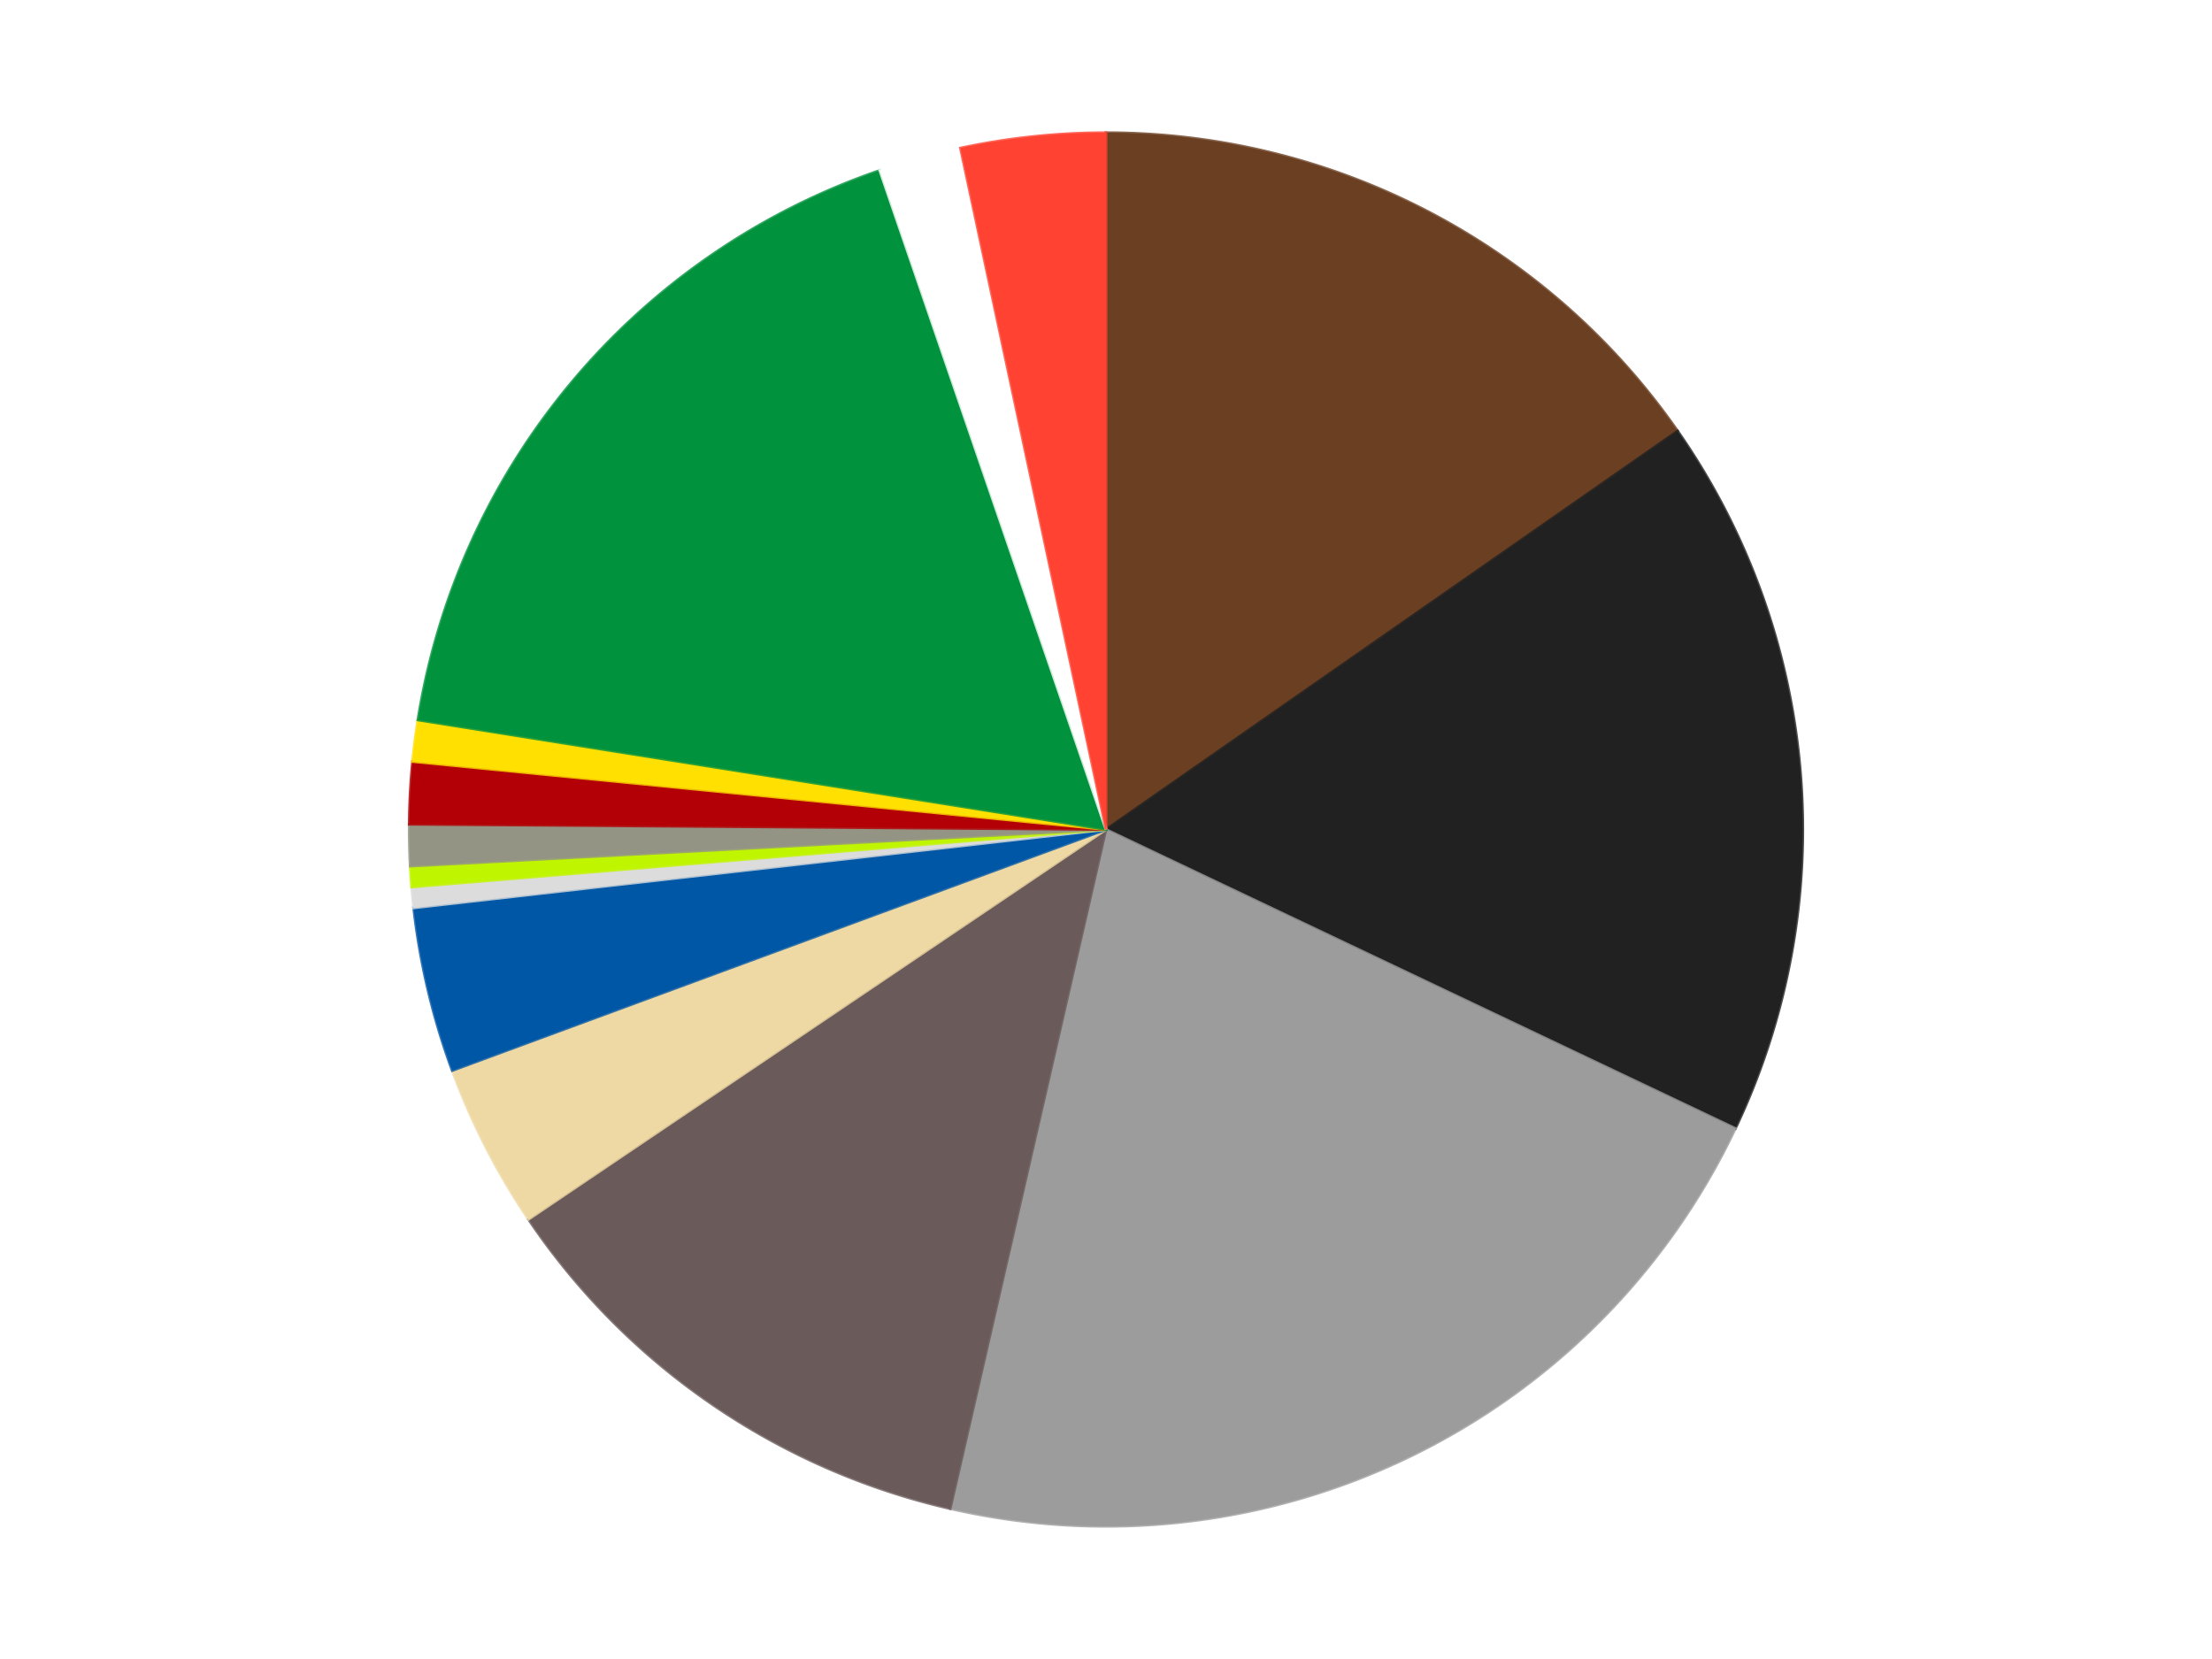 <?xml version='1.0' encoding='utf-8'?>
<svg xmlns="http://www.w3.org/2000/svg" xmlns:xlink="http://www.w3.org/1999/xlink" id="chart-6b9966bb-02bb-45d3-bda9-0cc026d79058" class="pygal-chart" viewBox="0 0 800 600"><!--Generated with pygal 3.0.4 (lxml) ©Kozea 2012-2016 on 2024-07-06--><!--http://pygal.org--><!--http://github.com/Kozea/pygal--><defs><style type="text/css">#chart-6b9966bb-02bb-45d3-bda9-0cc026d79058{-webkit-user-select:none;-webkit-font-smoothing:antialiased;font-family:Consolas,"Liberation Mono",Menlo,Courier,monospace}#chart-6b9966bb-02bb-45d3-bda9-0cc026d79058 .title{font-family:Consolas,"Liberation Mono",Menlo,Courier,monospace;font-size:16px}#chart-6b9966bb-02bb-45d3-bda9-0cc026d79058 .legends .legend text{font-family:Consolas,"Liberation Mono",Menlo,Courier,monospace;font-size:14px}#chart-6b9966bb-02bb-45d3-bda9-0cc026d79058 .axis text{font-family:Consolas,"Liberation Mono",Menlo,Courier,monospace;font-size:10px}#chart-6b9966bb-02bb-45d3-bda9-0cc026d79058 .axis text.major{font-family:Consolas,"Liberation Mono",Menlo,Courier,monospace;font-size:10px}#chart-6b9966bb-02bb-45d3-bda9-0cc026d79058 .text-overlay text.value{font-family:Consolas,"Liberation Mono",Menlo,Courier,monospace;font-size:16px}#chart-6b9966bb-02bb-45d3-bda9-0cc026d79058 .text-overlay text.label{font-family:Consolas,"Liberation Mono",Menlo,Courier,monospace;font-size:10px}#chart-6b9966bb-02bb-45d3-bda9-0cc026d79058 .tooltip{font-family:Consolas,"Liberation Mono",Menlo,Courier,monospace;font-size:14px}#chart-6b9966bb-02bb-45d3-bda9-0cc026d79058 text.no_data{font-family:Consolas,"Liberation Mono",Menlo,Courier,monospace;font-size:64px}
#chart-6b9966bb-02bb-45d3-bda9-0cc026d79058{background-color:transparent}#chart-6b9966bb-02bb-45d3-bda9-0cc026d79058 path,#chart-6b9966bb-02bb-45d3-bda9-0cc026d79058 line,#chart-6b9966bb-02bb-45d3-bda9-0cc026d79058 rect,#chart-6b9966bb-02bb-45d3-bda9-0cc026d79058 circle{-webkit-transition:150ms;-moz-transition:150ms;transition:150ms}#chart-6b9966bb-02bb-45d3-bda9-0cc026d79058 .graph &gt; .background{fill:transparent}#chart-6b9966bb-02bb-45d3-bda9-0cc026d79058 .plot &gt; .background{fill:transparent}#chart-6b9966bb-02bb-45d3-bda9-0cc026d79058 .graph{fill:rgba(0,0,0,.87)}#chart-6b9966bb-02bb-45d3-bda9-0cc026d79058 text.no_data{fill:rgba(0,0,0,1)}#chart-6b9966bb-02bb-45d3-bda9-0cc026d79058 .title{fill:rgba(0,0,0,1)}#chart-6b9966bb-02bb-45d3-bda9-0cc026d79058 .legends .legend text{fill:rgba(0,0,0,.87)}#chart-6b9966bb-02bb-45d3-bda9-0cc026d79058 .legends .legend:hover text{fill:rgba(0,0,0,1)}#chart-6b9966bb-02bb-45d3-bda9-0cc026d79058 .axis .line{stroke:rgba(0,0,0,1)}#chart-6b9966bb-02bb-45d3-bda9-0cc026d79058 .axis .guide.line{stroke:rgba(0,0,0,.54)}#chart-6b9966bb-02bb-45d3-bda9-0cc026d79058 .axis .major.line{stroke:rgba(0,0,0,.87)}#chart-6b9966bb-02bb-45d3-bda9-0cc026d79058 .axis text.major{fill:rgba(0,0,0,1)}#chart-6b9966bb-02bb-45d3-bda9-0cc026d79058 .axis.y .guides:hover .guide.line,#chart-6b9966bb-02bb-45d3-bda9-0cc026d79058 .line-graph .axis.x .guides:hover .guide.line,#chart-6b9966bb-02bb-45d3-bda9-0cc026d79058 .stackedline-graph .axis.x .guides:hover .guide.line,#chart-6b9966bb-02bb-45d3-bda9-0cc026d79058 .xy-graph .axis.x .guides:hover .guide.line{stroke:rgba(0,0,0,1)}#chart-6b9966bb-02bb-45d3-bda9-0cc026d79058 .axis .guides:hover text{fill:rgba(0,0,0,1)}#chart-6b9966bb-02bb-45d3-bda9-0cc026d79058 .reactive{fill-opacity:1.0;stroke-opacity:.8;stroke-width:1}#chart-6b9966bb-02bb-45d3-bda9-0cc026d79058 .ci{stroke:rgba(0,0,0,.87)}#chart-6b9966bb-02bb-45d3-bda9-0cc026d79058 .reactive.active,#chart-6b9966bb-02bb-45d3-bda9-0cc026d79058 .active .reactive{fill-opacity:0.6;stroke-opacity:.9;stroke-width:4}#chart-6b9966bb-02bb-45d3-bda9-0cc026d79058 .ci .reactive.active{stroke-width:1.5}#chart-6b9966bb-02bb-45d3-bda9-0cc026d79058 .series text{fill:rgba(0,0,0,1)}#chart-6b9966bb-02bb-45d3-bda9-0cc026d79058 .tooltip rect{fill:transparent;stroke:rgba(0,0,0,1);-webkit-transition:opacity 150ms;-moz-transition:opacity 150ms;transition:opacity 150ms}#chart-6b9966bb-02bb-45d3-bda9-0cc026d79058 .tooltip .label{fill:rgba(0,0,0,.87)}#chart-6b9966bb-02bb-45d3-bda9-0cc026d79058 .tooltip .label{fill:rgba(0,0,0,.87)}#chart-6b9966bb-02bb-45d3-bda9-0cc026d79058 .tooltip .legend{font-size:.8em;fill:rgba(0,0,0,.54)}#chart-6b9966bb-02bb-45d3-bda9-0cc026d79058 .tooltip .x_label{font-size:.6em;fill:rgba(0,0,0,1)}#chart-6b9966bb-02bb-45d3-bda9-0cc026d79058 .tooltip .xlink{font-size:.5em;text-decoration:underline}#chart-6b9966bb-02bb-45d3-bda9-0cc026d79058 .tooltip .value{font-size:1.5em}#chart-6b9966bb-02bb-45d3-bda9-0cc026d79058 .bound{font-size:.5em}#chart-6b9966bb-02bb-45d3-bda9-0cc026d79058 .max-value{font-size:.75em;fill:rgba(0,0,0,.54)}#chart-6b9966bb-02bb-45d3-bda9-0cc026d79058 .map-element{fill:transparent;stroke:rgba(0,0,0,.54) !important}#chart-6b9966bb-02bb-45d3-bda9-0cc026d79058 .map-element .reactive{fill-opacity:inherit;stroke-opacity:inherit}#chart-6b9966bb-02bb-45d3-bda9-0cc026d79058 .color-0,#chart-6b9966bb-02bb-45d3-bda9-0cc026d79058 .color-0 a:visited{stroke:#F44336;fill:#F44336}#chart-6b9966bb-02bb-45d3-bda9-0cc026d79058 .color-1,#chart-6b9966bb-02bb-45d3-bda9-0cc026d79058 .color-1 a:visited{stroke:#3F51B5;fill:#3F51B5}#chart-6b9966bb-02bb-45d3-bda9-0cc026d79058 .color-2,#chart-6b9966bb-02bb-45d3-bda9-0cc026d79058 .color-2 a:visited{stroke:#009688;fill:#009688}#chart-6b9966bb-02bb-45d3-bda9-0cc026d79058 .color-3,#chart-6b9966bb-02bb-45d3-bda9-0cc026d79058 .color-3 a:visited{stroke:#FFC107;fill:#FFC107}#chart-6b9966bb-02bb-45d3-bda9-0cc026d79058 .color-4,#chart-6b9966bb-02bb-45d3-bda9-0cc026d79058 .color-4 a:visited{stroke:#FF5722;fill:#FF5722}#chart-6b9966bb-02bb-45d3-bda9-0cc026d79058 .color-5,#chart-6b9966bb-02bb-45d3-bda9-0cc026d79058 .color-5 a:visited{stroke:#9C27B0;fill:#9C27B0}#chart-6b9966bb-02bb-45d3-bda9-0cc026d79058 .color-6,#chart-6b9966bb-02bb-45d3-bda9-0cc026d79058 .color-6 a:visited{stroke:#03A9F4;fill:#03A9F4}#chart-6b9966bb-02bb-45d3-bda9-0cc026d79058 .color-7,#chart-6b9966bb-02bb-45d3-bda9-0cc026d79058 .color-7 a:visited{stroke:#8BC34A;fill:#8BC34A}#chart-6b9966bb-02bb-45d3-bda9-0cc026d79058 .color-8,#chart-6b9966bb-02bb-45d3-bda9-0cc026d79058 .color-8 a:visited{stroke:#FF9800;fill:#FF9800}#chart-6b9966bb-02bb-45d3-bda9-0cc026d79058 .color-9,#chart-6b9966bb-02bb-45d3-bda9-0cc026d79058 .color-9 a:visited{stroke:#E91E63;fill:#E91E63}#chart-6b9966bb-02bb-45d3-bda9-0cc026d79058 .color-10,#chart-6b9966bb-02bb-45d3-bda9-0cc026d79058 .color-10 a:visited{stroke:#2196F3;fill:#2196F3}#chart-6b9966bb-02bb-45d3-bda9-0cc026d79058 .color-11,#chart-6b9966bb-02bb-45d3-bda9-0cc026d79058 .color-11 a:visited{stroke:#4CAF50;fill:#4CAF50}#chart-6b9966bb-02bb-45d3-bda9-0cc026d79058 .color-12,#chart-6b9966bb-02bb-45d3-bda9-0cc026d79058 .color-12 a:visited{stroke:#FFEB3B;fill:#FFEB3B}#chart-6b9966bb-02bb-45d3-bda9-0cc026d79058 .color-13,#chart-6b9966bb-02bb-45d3-bda9-0cc026d79058 .color-13 a:visited{stroke:#673AB7;fill:#673AB7}#chart-6b9966bb-02bb-45d3-bda9-0cc026d79058 .text-overlay .color-0 text{fill:black}#chart-6b9966bb-02bb-45d3-bda9-0cc026d79058 .text-overlay .color-1 text{fill:black}#chart-6b9966bb-02bb-45d3-bda9-0cc026d79058 .text-overlay .color-2 text{fill:black}#chart-6b9966bb-02bb-45d3-bda9-0cc026d79058 .text-overlay .color-3 text{fill:black}#chart-6b9966bb-02bb-45d3-bda9-0cc026d79058 .text-overlay .color-4 text{fill:black}#chart-6b9966bb-02bb-45d3-bda9-0cc026d79058 .text-overlay .color-5 text{fill:black}#chart-6b9966bb-02bb-45d3-bda9-0cc026d79058 .text-overlay .color-6 text{fill:black}#chart-6b9966bb-02bb-45d3-bda9-0cc026d79058 .text-overlay .color-7 text{fill:black}#chart-6b9966bb-02bb-45d3-bda9-0cc026d79058 .text-overlay .color-8 text{fill:black}#chart-6b9966bb-02bb-45d3-bda9-0cc026d79058 .text-overlay .color-9 text{fill:black}#chart-6b9966bb-02bb-45d3-bda9-0cc026d79058 .text-overlay .color-10 text{fill:black}#chart-6b9966bb-02bb-45d3-bda9-0cc026d79058 .text-overlay .color-11 text{fill:black}#chart-6b9966bb-02bb-45d3-bda9-0cc026d79058 .text-overlay .color-12 text{fill:black}#chart-6b9966bb-02bb-45d3-bda9-0cc026d79058 .text-overlay .color-13 text{fill:black}
#chart-6b9966bb-02bb-45d3-bda9-0cc026d79058 text.no_data{text-anchor:middle}#chart-6b9966bb-02bb-45d3-bda9-0cc026d79058 .guide.line{fill:none}#chart-6b9966bb-02bb-45d3-bda9-0cc026d79058 .centered{text-anchor:middle}#chart-6b9966bb-02bb-45d3-bda9-0cc026d79058 .title{text-anchor:middle}#chart-6b9966bb-02bb-45d3-bda9-0cc026d79058 .legends .legend text{fill-opacity:1}#chart-6b9966bb-02bb-45d3-bda9-0cc026d79058 .axis.x text{text-anchor:middle}#chart-6b9966bb-02bb-45d3-bda9-0cc026d79058 .axis.x:not(.web) text[transform]{text-anchor:start}#chart-6b9966bb-02bb-45d3-bda9-0cc026d79058 .axis.x:not(.web) text[transform].backwards{text-anchor:end}#chart-6b9966bb-02bb-45d3-bda9-0cc026d79058 .axis.y text{text-anchor:end}#chart-6b9966bb-02bb-45d3-bda9-0cc026d79058 .axis.y text[transform].backwards{text-anchor:start}#chart-6b9966bb-02bb-45d3-bda9-0cc026d79058 .axis.y2 text{text-anchor:start}#chart-6b9966bb-02bb-45d3-bda9-0cc026d79058 .axis.y2 text[transform].backwards{text-anchor:end}#chart-6b9966bb-02bb-45d3-bda9-0cc026d79058 .axis .guide.line{stroke-dasharray:4,4;stroke:black}#chart-6b9966bb-02bb-45d3-bda9-0cc026d79058 .axis .major.guide.line{stroke-dasharray:6,6;stroke:black}#chart-6b9966bb-02bb-45d3-bda9-0cc026d79058 .horizontal .axis.y .guide.line,#chart-6b9966bb-02bb-45d3-bda9-0cc026d79058 .horizontal .axis.y2 .guide.line,#chart-6b9966bb-02bb-45d3-bda9-0cc026d79058 .vertical .axis.x .guide.line{opacity:0}#chart-6b9966bb-02bb-45d3-bda9-0cc026d79058 .horizontal .axis.always_show .guide.line,#chart-6b9966bb-02bb-45d3-bda9-0cc026d79058 .vertical .axis.always_show .guide.line{opacity:1 !important}#chart-6b9966bb-02bb-45d3-bda9-0cc026d79058 .axis.y .guides:hover .guide.line,#chart-6b9966bb-02bb-45d3-bda9-0cc026d79058 .axis.y2 .guides:hover .guide.line,#chart-6b9966bb-02bb-45d3-bda9-0cc026d79058 .axis.x .guides:hover .guide.line{opacity:1}#chart-6b9966bb-02bb-45d3-bda9-0cc026d79058 .axis .guides:hover text{opacity:1}#chart-6b9966bb-02bb-45d3-bda9-0cc026d79058 .nofill{fill:none}#chart-6b9966bb-02bb-45d3-bda9-0cc026d79058 .subtle-fill{fill-opacity:.2}#chart-6b9966bb-02bb-45d3-bda9-0cc026d79058 .dot{stroke-width:1px;fill-opacity:1;stroke-opacity:1}#chart-6b9966bb-02bb-45d3-bda9-0cc026d79058 .dot.active{stroke-width:5px}#chart-6b9966bb-02bb-45d3-bda9-0cc026d79058 .dot.negative{fill:transparent}#chart-6b9966bb-02bb-45d3-bda9-0cc026d79058 text,#chart-6b9966bb-02bb-45d3-bda9-0cc026d79058 tspan{stroke:none !important}#chart-6b9966bb-02bb-45d3-bda9-0cc026d79058 .series text.active{opacity:1}#chart-6b9966bb-02bb-45d3-bda9-0cc026d79058 .tooltip rect{fill-opacity:.95;stroke-width:.5}#chart-6b9966bb-02bb-45d3-bda9-0cc026d79058 .tooltip text{fill-opacity:1}#chart-6b9966bb-02bb-45d3-bda9-0cc026d79058 .showable{visibility:hidden}#chart-6b9966bb-02bb-45d3-bda9-0cc026d79058 .showable.shown{visibility:visible}#chart-6b9966bb-02bb-45d3-bda9-0cc026d79058 .gauge-background{fill:rgba(229,229,229,1);stroke:none}#chart-6b9966bb-02bb-45d3-bda9-0cc026d79058 .bg-lines{stroke:transparent;stroke-width:2px}</style><script type="text/javascript">window.pygal = window.pygal || {};window.pygal.config = window.pygal.config || {};window.pygal.config['6b9966bb-02bb-45d3-bda9-0cc026d79058'] = {"allow_interruptions": false, "box_mode": "extremes", "classes": ["pygal-chart"], "css": ["file://style.css", "file://graph.css"], "defs": [], "disable_xml_declaration": false, "dots_size": 2.5, "dynamic_print_values": false, "explicit_size": false, "fill": false, "force_uri_protocol": "https", "formatter": null, "half_pie": false, "height": 600, "include_x_axis": false, "inner_radius": 0, "interpolate": null, "interpolation_parameters": {}, "interpolation_precision": 250, "inverse_y_axis": false, "js": ["//kozea.github.io/pygal.js/2.0.x/pygal-tooltips.min.js"], "legend_at_bottom": false, "legend_at_bottom_columns": null, "legend_box_size": 12, "logarithmic": false, "margin": 20, "margin_bottom": null, "margin_left": null, "margin_right": null, "margin_top": null, "max_scale": 16, "min_scale": 4, "missing_value_fill_truncation": "x", "no_data_text": "No data", "no_prefix": false, "order_min": null, "pretty_print": false, "print_labels": false, "print_values": false, "print_values_position": "center", "print_zeroes": true, "range": null, "rounded_bars": null, "secondary_range": null, "show_dots": true, "show_legend": false, "show_minor_x_labels": true, "show_minor_y_labels": true, "show_only_major_dots": false, "show_x_guides": false, "show_x_labels": true, "show_y_guides": true, "show_y_labels": true, "spacing": 10, "stack_from_top": false, "strict": false, "stroke": true, "stroke_style": null, "style": {"background": "transparent", "ci_colors": [], "colors": ["#F44336", "#3F51B5", "#009688", "#FFC107", "#FF5722", "#9C27B0", "#03A9F4", "#8BC34A", "#FF9800", "#E91E63", "#2196F3", "#4CAF50", "#FFEB3B", "#673AB7", "#00BCD4", "#CDDC39", "#9E9E9E", "#607D8B"], "dot_opacity": "1", "font_family": "Consolas, \"Liberation Mono\", Menlo, Courier, monospace", "foreground": "rgba(0, 0, 0, .87)", "foreground_strong": "rgba(0, 0, 0, 1)", "foreground_subtle": "rgba(0, 0, 0, .54)", "guide_stroke_color": "black", "guide_stroke_dasharray": "4,4", "label_font_family": "Consolas, \"Liberation Mono\", Menlo, Courier, monospace", "label_font_size": 10, "legend_font_family": "Consolas, \"Liberation Mono\", Menlo, Courier, monospace", "legend_font_size": 14, "major_guide_stroke_color": "black", "major_guide_stroke_dasharray": "6,6", "major_label_font_family": "Consolas, \"Liberation Mono\", Menlo, Courier, monospace", "major_label_font_size": 10, "no_data_font_family": "Consolas, \"Liberation Mono\", Menlo, Courier, monospace", "no_data_font_size": 64, "opacity": "1.0", "opacity_hover": "0.6", "plot_background": "transparent", "stroke_opacity": ".8", "stroke_opacity_hover": ".9", "stroke_width": "1", "stroke_width_hover": "4", "title_font_family": "Consolas, \"Liberation Mono\", Menlo, Courier, monospace", "title_font_size": 16, "tooltip_font_family": "Consolas, \"Liberation Mono\", Menlo, Courier, monospace", "tooltip_font_size": 14, "transition": "150ms", "value_background": "rgba(229, 229, 229, 1)", "value_colors": [], "value_font_family": "Consolas, \"Liberation Mono\", Menlo, Courier, monospace", "value_font_size": 16, "value_label_font_family": "Consolas, \"Liberation Mono\", Menlo, Courier, monospace", "value_label_font_size": 10}, "title": null, "tooltip_border_radius": 0, "tooltip_fancy_mode": true, "truncate_label": null, "truncate_legend": null, "width": 800, "x_label_rotation": 0, "x_labels": null, "x_labels_major": null, "x_labels_major_count": null, "x_labels_major_every": null, "x_title": null, "xrange": null, "y_label_rotation": 0, "y_labels": null, "y_labels_major": null, "y_labels_major_count": null, "y_labels_major_every": null, "y_title": null, "zero": 0, "legends": ["Brown", "Black", "Light Gray", "Dark Gray", "Tan", "Blue", "Chrome Silver", "Trans-Neon Green", "Trans-Black", "Red", "Yellow", "Green", "White", "Trans-Neon Orange"]}</script><script type="text/javascript" xlink:href="https://kozea.github.io/pygal.js/2.0.x/pygal-tooltips.min.js"/></defs><title>Pygal</title><g class="graph pie-graph vertical"><rect x="0" y="0" width="800" height="600" class="background"/><g transform="translate(20, 20)" class="plot"><rect x="0" y="0" width="760" height="560" class="background"/><g class="series serie-0 color-0"><g class="slices"><g class="slice" style="fill: #6B3F22; stroke: #6B3F22"><path d="M380 28 A252 252 0 0 1 586.728 135.89 L380 280 A0 0 0 0 0 380 280 z" class="slice reactive tooltip-trigger"/><desc class="value">32</desc><desc class="x centered">438.2969585428269</desc><desc class="y centered">168.29742785120874</desc></g></g></g><g class="series serie-1 color-1"><g class="slices"><g class="slice" style="fill: #212121; stroke: #212121"><path d="M586.728 135.89 A252 252 0 0 1 607.628 388.118 L380 280 A0 0 0 0 0 380 280 z" class="slice reactive tooltip-trigger"/><desc class="value">35</desc><desc class="x centered">505.5696461188404</desc><desc class="y centered">269.5950024704861</desc></g></g></g><g class="series serie-2 color-2"><g class="slices"><g class="slice" style="fill: #9C9C9C; stroke: #9C9C9C"><path d="M607.628 388.118 A252 252 0 0 1 323.661 525.621 L380 280 A0 0 0 0 0 380 280 z" class="slice reactive tooltip-trigger"/><desc class="value">45</desc><desc class="x centered">434.91299805064835</desc><desc class="y centered">393.40442074755947</desc></g></g></g><g class="series serie-3 color-3"><g class="slices"><g class="slice" style="fill: #6B5A5A; stroke: #6B5A5A"><path d="M323.661 525.621 A252 252 0 0 1 171.13 420.986 L380 280 A0 0 0 0 0 380 280 z" class="slice reactive tooltip-trigger"/><desc class="value">25</desc><desc class="x centered">308.7238925544828</desc><desc class="y centered">383.9024374469391</desc></g></g></g><g class="series serie-4 color-4"><g class="slices"><g class="slice" style="fill: #EED9A4; stroke: #EED9A4"><path d="M171.13 420.986 A252 252 0 0 1 143.559 367.177 L380 280 A0 0 0 0 0 380 280 z" class="slice reactive tooltip-trigger"/><desc class="value">8</desc><desc class="x centered">267.862440180426</desc><desc class="y centered">337.45578889643286</desc></g></g></g><g class="series serie-5 color-5"><g class="slices"><g class="slice" style="fill: #0057A6; stroke: #0057A6"><path d="M143.559 367.177 A252 252 0 0 1 129.6 308.349 L380 280 A0 0 0 0 0 380 280 z" class="slice reactive tooltip-trigger"/><desc class="value">8</desc><desc class="x centered">257.4044395861417</desc><desc class="y centered">309.09172677604437</desc></g></g></g><g class="series serie-6 color-6"><g class="slices"><g class="slice" style="fill: #DCDCDC; stroke: #DCDCDC"><path d="M129.6 308.349 A252 252 0 0 1 128.861 300.81 L380 280 A0 0 0 0 0 380 280 z" class="slice reactive tooltip-trigger"/><desc class="value">1</desc><desc class="x centered">254.60093696219175</desc><desc class="y centered">292.2912566176039</desc></g></g></g><g class="series serie-7 color-7"><g class="slices"><g class="slice" style="fill: #C0F500; stroke: #C0F500"><path d="M128.861 300.81 A252 252 0 0 1 128.349 293.252 L380 280 A0 0 0 0 0 380 280 z" class="slice reactive tooltip-trigger"/><desc class="value">1</desc><desc class="x centered">254.28814238953743</desc><desc class="y centered">288.51638750449905</desc></g></g></g><g class="series serie-8 color-8"><g class="slices"><g class="slice" style="fill: #939484; stroke: #939484"><path d="M128.349 293.252 A252 252 0 0 1 128.007 278.106 L380 280 A0 0 0 0 0 380 280 z" class="slice reactive tooltip-trigger"/><desc class="value">2</desc><desc class="x centered">254.0320266741915</desc><desc class="y centered">282.8407210683914</desc></g></g></g><g class="series serie-9 color-9"><g class="slices"><g class="slice" style="fill: #B30006; stroke: #B30006"><path d="M128.007 278.106 A252 252 0 0 1 129.202 255.417 L380 280 A0 0 0 0 0 380 280 z" class="slice reactive tooltip-trigger"/><desc class="value">3</desc><desc class="x centered">254.17433461902405</desc><desc class="y centered">273.37414673912315</desc></g></g></g><g class="series serie-10 color-10"><g class="slices"><g class="slice" style="fill: #FFE001; stroke: #FFE001"><path d="M129.202 255.417 A252 252 0 0 1 131.132 240.391 L380 280 A0 0 0 0 0 380 280 z" class="slice reactive tooltip-trigger"/><desc class="value">2</desc><desc class="x centered">255.02705732258107</desc><desc class="y centered">263.9449821380802</desc></g></g></g><g class="series serie-11 color-11"><g class="slices"><g class="slice" style="fill: #00923D; stroke: #00923D"><path d="M131.132 240.391 A252 252 0 0 1 298.176 41.654 L380 280 A0 0 0 0 0 380 280 z" class="slice reactive tooltip-trigger"/><desc class="value">36</desc><desc class="x centered">283.54606844544514</desc><desc class="y centered">198.92818561504095</desc></g></g></g><g class="series serie-12 color-12"><g class="slices"><g class="slice" style="fill: #FFFFFF; stroke: #FFFFFF"><path d="M298.176 41.654 A252 252 0 0 1 327.359 33.559 L380 280 A0 0 0 0 0 380 280 z" class="slice reactive tooltip-trigger"/><desc class="value">4</desc><desc class="x centered">346.32289494481665</desc><desc class="y centered">158.58396895342798</desc></g></g></g><g class="series serie-13 color-13"><g class="slices"><g class="slice" style="fill: #FF4231; stroke: #FF4231"><path d="M327.359 33.559 A252 252 0 0 1 380 28 L380 280 A0 0 0 0 0 380 280 z" class="slice reactive tooltip-trigger"/><desc class="value">7</desc><desc class="x centered">366.76662864656237</desc><desc class="y centered">154.69685605451866</desc></g></g></g></g><g class="titles"/><g transform="translate(20, 20)" class="plot overlay"><g class="series serie-0 color-0"/><g class="series serie-1 color-1"/><g class="series serie-2 color-2"/><g class="series serie-3 color-3"/><g class="series serie-4 color-4"/><g class="series serie-5 color-5"/><g class="series serie-6 color-6"/><g class="series serie-7 color-7"/><g class="series serie-8 color-8"/><g class="series serie-9 color-9"/><g class="series serie-10 color-10"/><g class="series serie-11 color-11"/><g class="series serie-12 color-12"/><g class="series serie-13 color-13"/></g><g transform="translate(20, 20)" class="plot text-overlay"><g class="series serie-0 color-0"/><g class="series serie-1 color-1"/><g class="series serie-2 color-2"/><g class="series serie-3 color-3"/><g class="series serie-4 color-4"/><g class="series serie-5 color-5"/><g class="series serie-6 color-6"/><g class="series serie-7 color-7"/><g class="series serie-8 color-8"/><g class="series serie-9 color-9"/><g class="series serie-10 color-10"/><g class="series serie-11 color-11"/><g class="series serie-12 color-12"/><g class="series serie-13 color-13"/></g><g transform="translate(20, 20)" class="plot tooltip-overlay"><g transform="translate(0 0)" style="opacity: 0" class="tooltip"><rect rx="0" ry="0" width="0" height="0" class="tooltip-box"/><g class="text"/></g></g></g></svg>